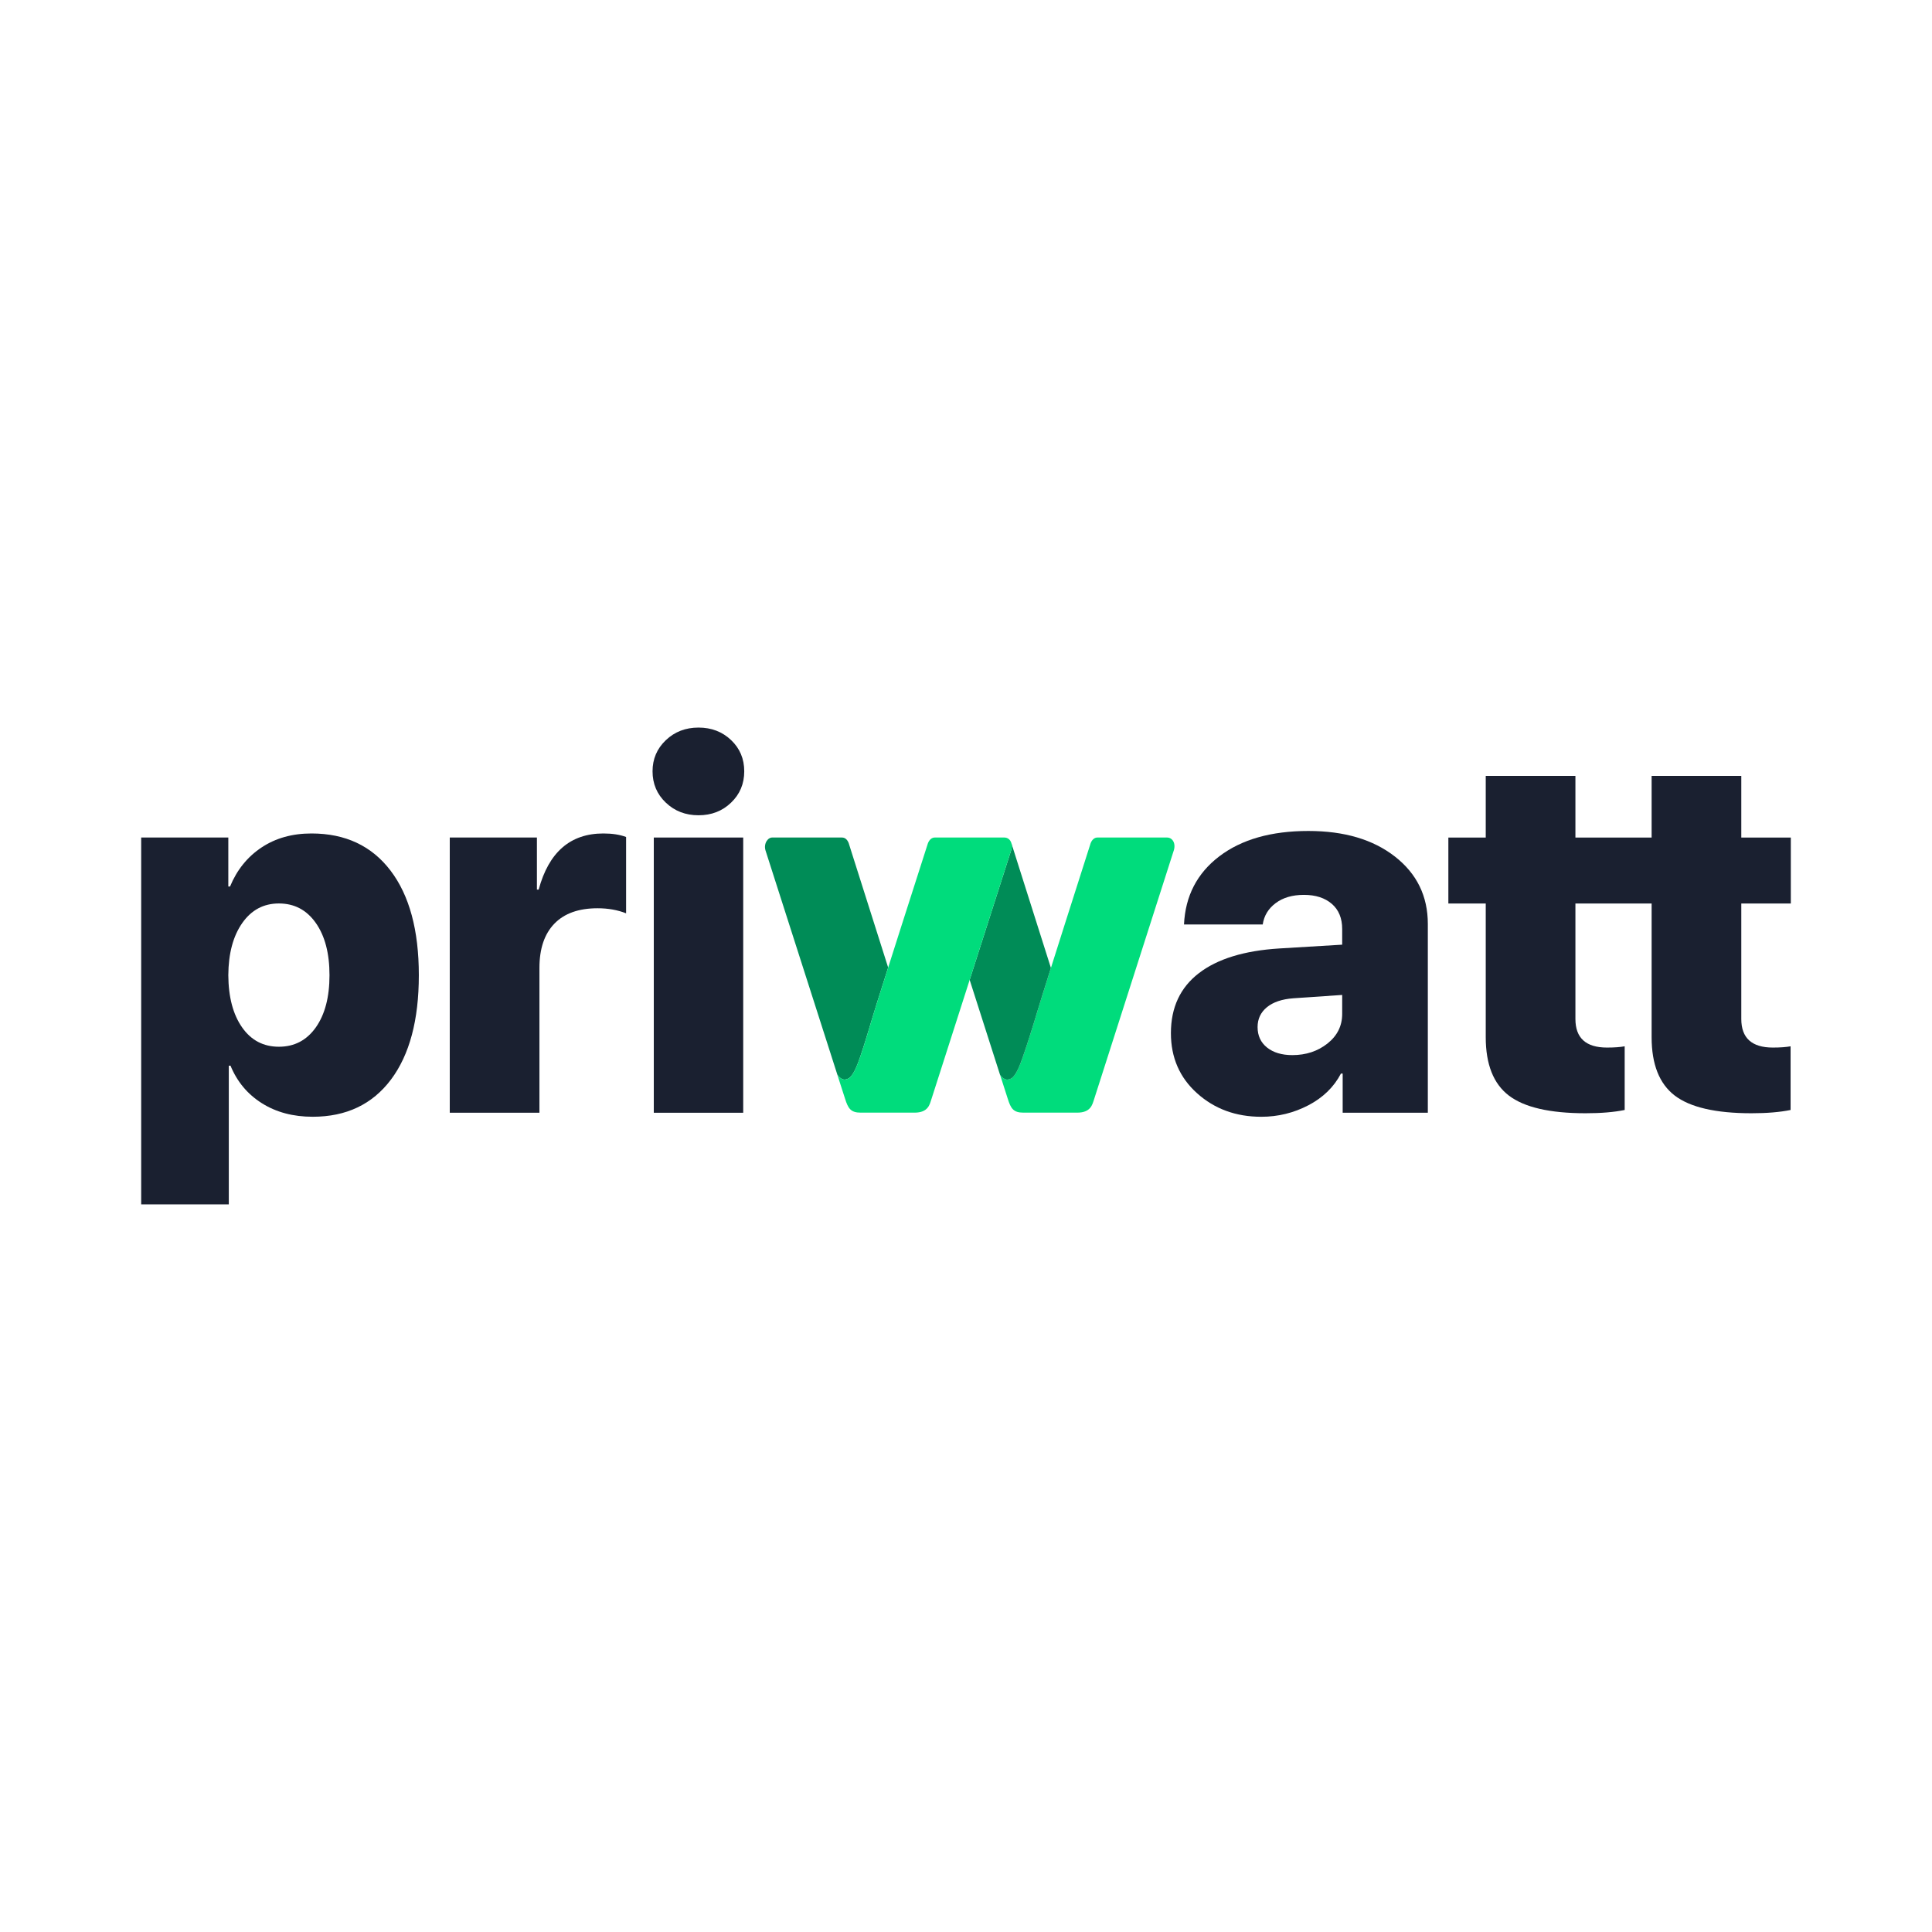 <svg width="260" height="260" viewBox="0 0 260 260" fill="none" xmlns="http://www.w3.org/2000/svg">
<rect width="260" height="260" fill="white"/>
<g clip-path="url(#clip0_6814_8683)">
<path d="M72.493 119.715H72.256V112.707H60.527V149.745H72.595V130.256C72.595 127.672 73.265 125.689 74.603 124.306C75.938 122.923 77.877 122.23 80.416 122.23C81.844 122.23 83.124 122.461 84.257 122.91V112.639C83.419 112.322 82.4 112.164 81.198 112.164C76.754 112.164 73.852 114.68 72.493 119.715Z" fill="#1A2030"/>
<path d="M41.916 112.164C39.325 112.164 37.085 112.792 35.194 114.051C33.301 115.307 31.885 117.062 30.957 119.304H30.726V112.706H19V162.081H30.791V143.416H31.021C31.909 145.57 33.316 147.255 35.24 148.466C37.168 149.682 39.446 150.288 42.082 150.288C46.597 150.288 50.11 148.618 52.613 145.287C55.112 141.957 56.365 137.271 56.365 131.24C56.365 125.188 55.096 120.499 52.558 117.163C50.026 113.833 46.477 112.164 41.916 112.164ZM42.498 138.269C41.266 140.001 39.616 140.865 37.532 140.865C35.453 140.865 33.8 140.001 32.586 138.269C31.365 136.531 30.745 134.191 30.725 131.239C30.745 128.317 31.371 125.974 32.599 124.22C33.83 122.463 35.471 121.584 37.531 121.584C39.615 121.584 41.265 122.456 42.497 124.204C43.725 125.947 44.342 128.293 44.342 131.239C44.342 134.191 43.725 136.532 42.498 138.269Z" fill="#1A2030"/>
<path d="M94.003 97.914C92.256 97.914 90.789 98.48 89.601 99.613C88.41 100.75 87.817 102.143 87.817 103.796C87.817 105.477 88.41 106.882 89.601 108.014C90.789 109.15 92.256 109.715 94.003 109.715C95.747 109.715 97.211 109.15 98.387 108.014C99.569 106.882 100.157 105.477 100.157 103.796C100.157 102.122 99.569 100.72 98.387 99.597C97.211 98.476 95.747 97.914 94.003 97.914Z" fill="#1A2030"/>
<path d="M100.018 112.711H87.985V149.749H100.018V112.711Z" fill="#1A2030"/>
<path d="M241 121.589V112.712H234.336V104.414H222.268V112.712H218.682H212.067H212.013V104.414H199.945V112.712H194.914V121.589H199.945V139.58C199.945 143.233 200.98 145.848 203.056 147.437C205.131 149.02 208.566 149.816 213.372 149.816C215.461 149.816 217.213 149.67 218.642 149.375V140.806C218.054 140.915 217.262 140.977 216.265 140.977C213.432 140.977 212.013 139.694 212.013 137.133V121.589H212.067H218.682H222.268V139.58C222.268 143.233 223.307 145.848 225.38 147.437C227.453 149.02 230.894 149.816 235.696 149.816C237.779 149.816 239.537 149.67 240.969 149.375V140.806C240.376 140.915 239.586 140.977 238.589 140.977C235.754 140.977 234.336 139.694 234.336 137.133V121.589H241Z" fill="#1A2030"/>
<path d="M187.733 115.279C184.788 112.976 180.903 111.828 176.077 111.828C171.076 111.828 167.076 112.966 164.084 115.244C161.097 117.522 159.514 120.58 159.338 124.409H169.932C170.108 123.229 170.689 122.274 171.676 121.537C172.658 120.799 173.927 120.428 175.477 120.428C177.049 120.428 178.3 120.833 179.233 121.639C180.161 122.443 180.625 123.574 180.625 125.022V127.13L172.157 127.64C167.443 127.934 163.829 129.045 161.33 130.973C158.829 132.904 157.576 135.587 157.576 139.036C157.576 142.322 158.75 145.019 161.097 147.126C163.446 149.236 166.322 150.291 169.736 150.291C171.993 150.291 174.102 149.772 176.077 148.742C178.047 147.712 179.508 146.293 180.459 144.476H180.691V149.747H192.151V124.343C192.152 120.603 190.675 117.58 187.733 115.279ZM180.625 136.448C180.625 138.059 179.965 139.384 178.65 140.429C177.333 141.471 175.755 141.992 173.917 141.992C172.5 141.992 171.364 141.65 170.513 140.972C169.662 140.292 169.24 139.374 169.24 138.218C169.24 137.131 169.654 136.237 170.498 135.545C171.339 134.858 172.523 134.456 174.053 134.344L180.626 133.895L180.625 136.448Z" fill="#1A2030"/>
<path d="M144.971 149.735H137.714C136.371 149.735 136.024 149.157 135.62 147.867C135.429 147.293 134.575 144.611 134.575 144.611C134.575 144.611 135.036 145.385 135.672 145.273C136.138 145.194 136.505 144.946 137.061 143.757C137.691 142.409 139.314 137.088 139.597 136.128C140.08 134.408 146.772 113.475 146.772 113.475C146.958 112.995 147.298 112.711 147.675 112.711H157.058C157.817 112.711 158.294 113.547 157.931 114.546C157.931 114.546 147.325 147.688 147.204 148.042C147 148.631 146.792 149.735 144.971 149.735Z" fill="#00DC7C"/>
<path d="M113.781 145.271C114.242 145.191 114.616 144.946 115.173 143.759C115.801 142.404 116.998 138.305 117.284 137.347C117.445 136.766 118.373 133.822 119.524 130.207C117.603 124.149 115.695 118.131 114.776 115.242C114.442 114.2 114.24 113.56 114.22 113.483V113.475C114.033 112.994 113.735 112.711 113.305 112.711H103.928H103.901H103.894C103.887 112.713 103.883 112.713 103.871 112.713H103.865C103.86 112.715 103.848 112.715 103.848 112.715H103.839C103.829 112.715 103.823 112.716 103.815 112.716C103.815 112.716 103.808 112.716 103.808 112.721C103.801 112.721 103.793 112.721 103.783 112.726C103.778 112.726 103.778 112.728 103.778 112.728C103.769 112.728 103.759 112.731 103.755 112.733L103.748 112.736C103.738 112.736 103.734 112.736 103.729 112.736C103.724 112.736 103.723 112.736 103.714 112.736C103.714 112.742 103.706 112.744 103.702 112.747C103.697 112.747 103.697 112.75 103.693 112.75C103.685 112.752 103.674 112.755 103.669 112.755C103.665 112.758 103.661 112.758 103.654 112.76L103.644 112.768C103.639 112.773 103.633 112.773 103.628 112.774L103.617 112.778L103.605 112.781L103.596 112.79L103.58 112.798C103.576 112.798 103.57 112.8 103.57 112.8C103.561 112.808 103.555 112.813 103.545 112.815C103.54 112.818 103.54 112.822 103.534 112.825C103.53 112.825 103.523 112.827 103.518 112.832C103.518 112.832 103.513 112.836 103.508 112.84L103.494 112.848C103.494 112.848 103.489 112.848 103.483 112.848C103.481 112.853 103.476 112.855 103.476 112.862C103.468 112.862 103.465 112.862 103.465 112.862C103.448 112.88 103.43 112.892 103.41 112.907C103.405 112.911 103.399 112.922 103.393 112.927C103.393 112.927 103.39 112.928 103.39 112.932C103.385 112.934 103.379 112.938 103.372 112.944L103.369 112.947C103.344 112.968 103.321 112.992 103.302 113.016C103.289 113.024 103.286 113.034 103.28 113.039C103.076 113.267 102.949 113.597 102.946 113.956V113.977C102.946 114.006 102.948 114.039 102.951 114.071C102.956 114.187 102.978 114.309 103.013 114.428C103.013 114.428 109.878 135.862 112.683 144.613C112.694 144.63 113.153 145.383 113.781 145.271Z" fill="#008C57"/>
<path d="M136.111 113.485V113.477C136.103 113.458 136.094 113.447 136.084 113.43C136.188 113.742 136.193 114.127 136.04 114.548C136.04 114.548 133.234 123.308 130.493 131.869C132.121 136.958 134.571 144.612 134.571 144.612C134.571 144.612 135.037 145.386 135.672 145.274C136.138 145.195 136.505 144.947 137.061 143.761C137.692 142.411 139.319 137.09 139.597 136.132C139.746 135.601 140.485 133.253 141.428 130.259C138.892 122.249 136.287 114.046 136.111 113.485Z" fill="#008C57"/>
<path d="M123.076 149.735H115.825C114.484 149.735 114.132 149.157 113.727 147.867C113.539 147.293 112.678 144.611 112.678 144.611C112.678 144.611 113.147 145.385 113.781 145.273C114.245 145.194 114.616 144.946 115.169 143.757C115.804 142.409 116.998 138.305 117.284 137.349C117.761 135.625 124.877 113.475 124.877 113.475C125.069 112.995 125.405 112.711 125.788 112.711H135.164C135.926 112.711 136.402 113.547 136.04 114.546C136.04 114.546 125.432 147.688 125.308 148.042C125.108 148.631 124.902 149.735 123.076 149.735Z" fill="#00DC7C"/>
</g>
<defs>
<clipPath id="clip0_6814_8683">
<rect width="222" height="66" fill="white" transform="translate(19 97)"/>
</clipPath>
</defs>
</svg>
